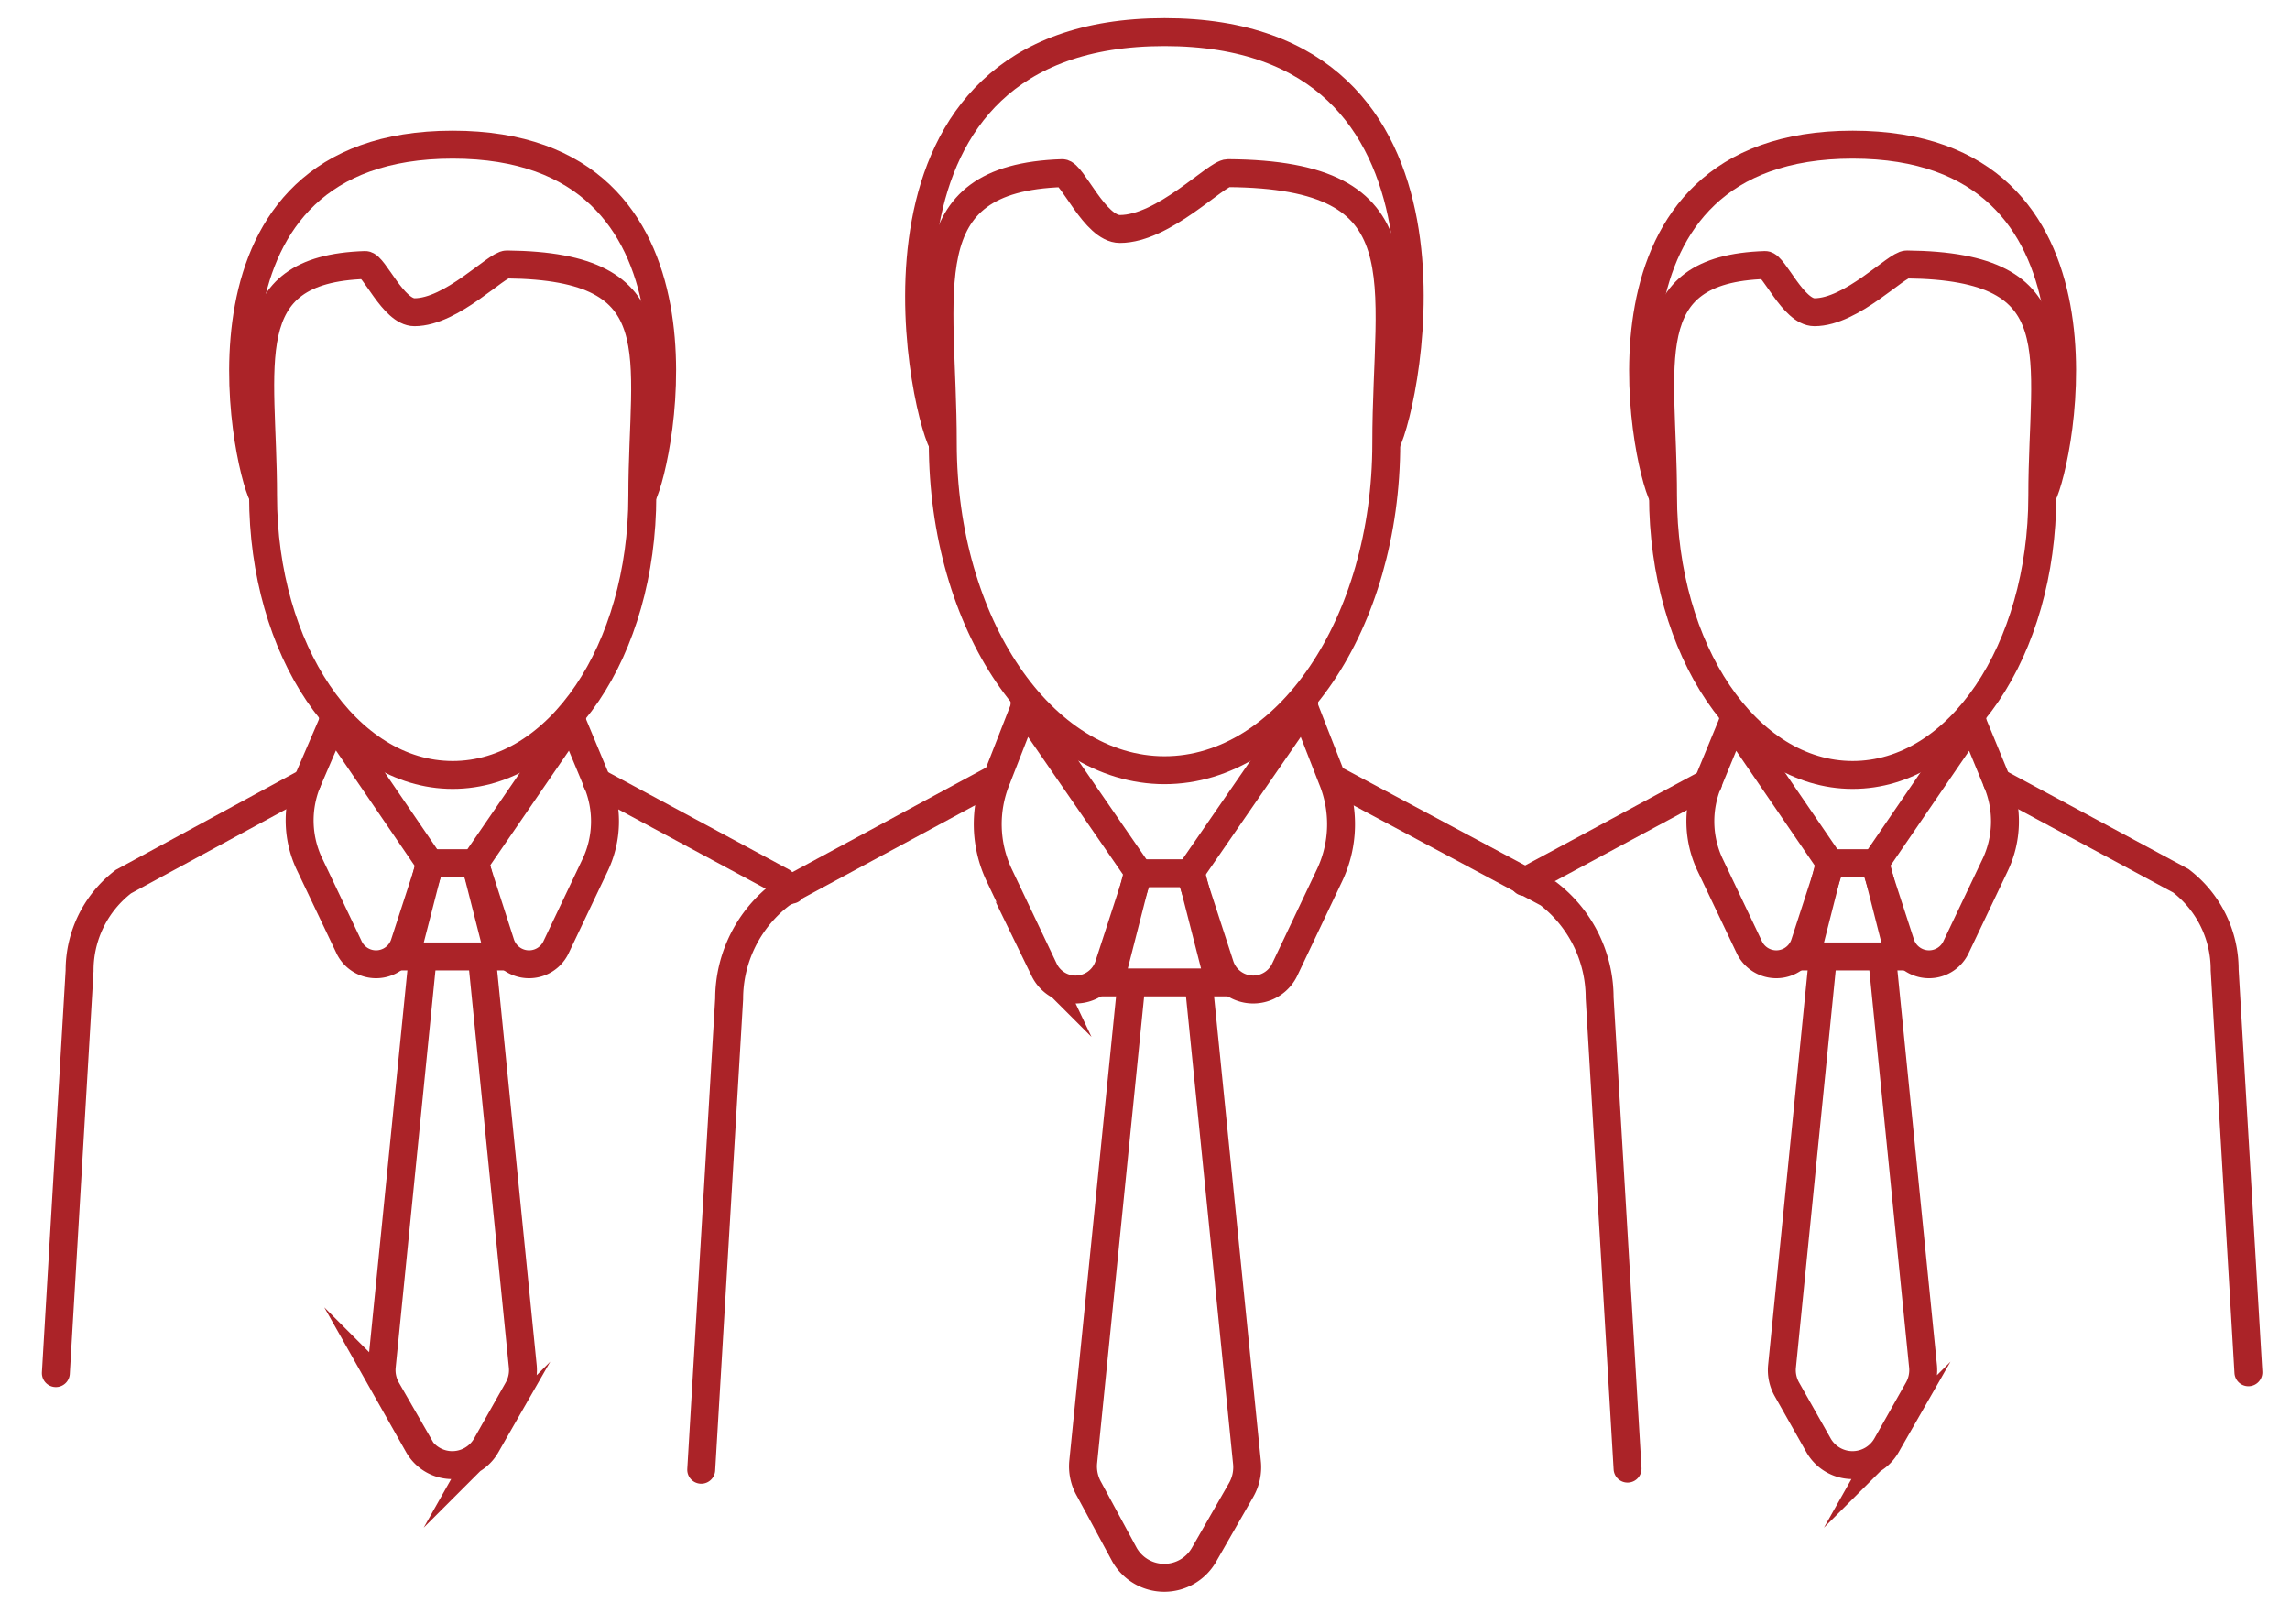 <?xml version="1.0" encoding="utf-8"?>
<svg id="Ebene_1" data-name="Ebene 1" xmlns="http://www.w3.org/2000/svg" viewBox="0 0 82 58.17"><defs><style>.cls-1,.cls-2{fill:none;stroke:#ab2328;stroke-miterlimit:10;}.cls-2{stroke-linecap:round;}</style></defs><title>DC1_Icons_Final</title><line class="cls-1" x1="46.7" y1="25.33" x2="46.7" y2="24.96"/><line class="cls-1" x1="36.69" y1="25.33" x2="36.69" y2="24.95"/><path class="cls-1" d="M49.64,15.87c0,6.46-3.56,11.71-7.94,11.71s-7.94-5.24-7.94-11.71c0-5.48-1.24-9.49,4.28-9.67.36,0,1.16,2,2.06,2,1.57,0,3.45-2,3.87-2C51.08,6.25,49.64,10,49.64,15.87Z"/><polygon class="cls-1" points="43.65 35.18 39.74 35.18 40.74 31.27 42.65 31.27 43.65 35.18"/><path class="cls-1" d="M42.92,35.18l1.73,17.18a1.64,1.64,0,0,1-.21,1l-1.33,2.32a1.64,1.64,0,0,1-2.84,0L39,53.33a1.64,1.64,0,0,1-.21-1l1.73-17.18"/><path class="cls-1" d="M36.69,25.33l-1,2.56a4.27,4.27,0,0,0,.09,3.45l1.61,3.39a1.25,1.25,0,0,0,2.31-.15l1.08-3.32Z"/><path class="cls-1" d="M46.7,25.33l1,2.56a4.27,4.27,0,0,1-.09,3.45L46,34.73a1.25,1.25,0,0,1-2.31-.15l-1.08-3.32Z"/><path class="cls-2" d="M25.11,52.63l1-16.86A4.71,4.71,0,0,1,28,32l7.69-4.15"/><path class="cls-2" d="M47.75,27.89,55.44,32a4.71,4.71,0,0,1,1.84,3.73l1,16.86"/><path class="cls-1" d="M49.64,15.86c.74-1.43,3.54-14.71-7.94-14.71S33,14.45,33.76,15.88"/><line class="cls-1" x1="70.62" y1="25.84" x2="70.62" y2="25.52"/><line class="cls-1" x1="62.06" y1="25.84" x2="62.06" y2="25.52"/><path class="cls-1" d="M73.13,17.75c0,5.53-3,10-6.79,10s-6.79-4.48-6.79-10c0-4.69-1.06-8.11,3.66-8.26.31,0,1,1.69,1.76,1.69,1.34,0,2.94-1.72,3.31-1.71C74.36,9.53,73.13,12.7,73.13,17.75Z"/><polygon class="cls-1" points="68.01 34.25 64.67 34.25 65.52 30.91 67.16 30.91 68.01 34.25"/><path class="cls-1" d="M67.39,34.25l1.47,14.68a1.4,1.4,0,0,1-.18.83l-1.13,2a1.4,1.4,0,0,1-2.43,0l-1.13-2a1.4,1.4,0,0,1-.18-.83l1.47-14.68"/><path class="cls-1" d="M62.06,25.84,61.17,28A3.65,3.65,0,0,0,61.25,31l1.38,2.9a1.07,1.07,0,0,0,2-.13l.92-2.83Z"/><path class="cls-1" d="M70.62,25.84,71.51,28A3.65,3.65,0,0,1,71.43,31l-1.38,2.9a1.07,1.07,0,0,1-2-.13l-.92-2.83Z"/><polyline class="cls-2" points="54.58 31.58 54.59 31.57 61.17 28.03"/><path class="cls-2" d="M71.51,28l6.58,3.54a4,4,0,0,1,1.57,3.19l.85,14.41"/><path class="cls-1" d="M73.13,17.75c.63-1.22,3-12.57-6.79-12.57s-7.43,11.37-6.79,12.59"/><line class="cls-1" x1="20.48" y1="25.84" x2="20.48" y2="25.52"/><line class="cls-1" x1="11.93" y1="25.84" x2="11.93" y2="25.52"/><path class="cls-1" d="M23,17.75c0,5.53-3,10-6.79,10s-6.79-4.48-6.79-10c0-4.69-1.06-8.11,3.66-8.26.31,0,1,1.69,1.76,1.69,1.34,0,2.94-1.72,3.31-1.71C24.22,9.53,23,12.7,23,17.75Z"/><polygon class="cls-1" points="17.87 34.25 14.53 34.25 15.39 30.91 17.02 30.91 17.87 34.25"/><path class="cls-1" d="M17.25,34.25l1.47,14.68a1.4,1.4,0,0,1-.18.83l-1.13,2a1.4,1.4,0,0,1-2.43,0l-1.13-2a1.4,1.4,0,0,1-.18-.83l1.47-14.68"/><path class="cls-1" d="M11.93,25.84,11,28A3.65,3.65,0,0,0,11.11,31l1.38,2.9a1.07,1.07,0,0,0,2-.13l.92-2.83Z"/><path class="cls-1" d="M20.48,25.84,21.38,28A3.65,3.65,0,0,1,21.3,31l-1.38,2.9a1.07,1.07,0,0,1-2-.13L17,30.91Z"/><path class="cls-2" d="M2,49.17l.85-14.41a4,4,0,0,1,1.57-3.19L11,28"/><path class="cls-2" d="M21.37,28,28,31.57c.12.09.23.19.34.29"/><path class="cls-1" d="M23,17.75c.63-1.22,3-12.57-6.79-12.57S8.78,16.54,9.42,17.76"/></svg>
